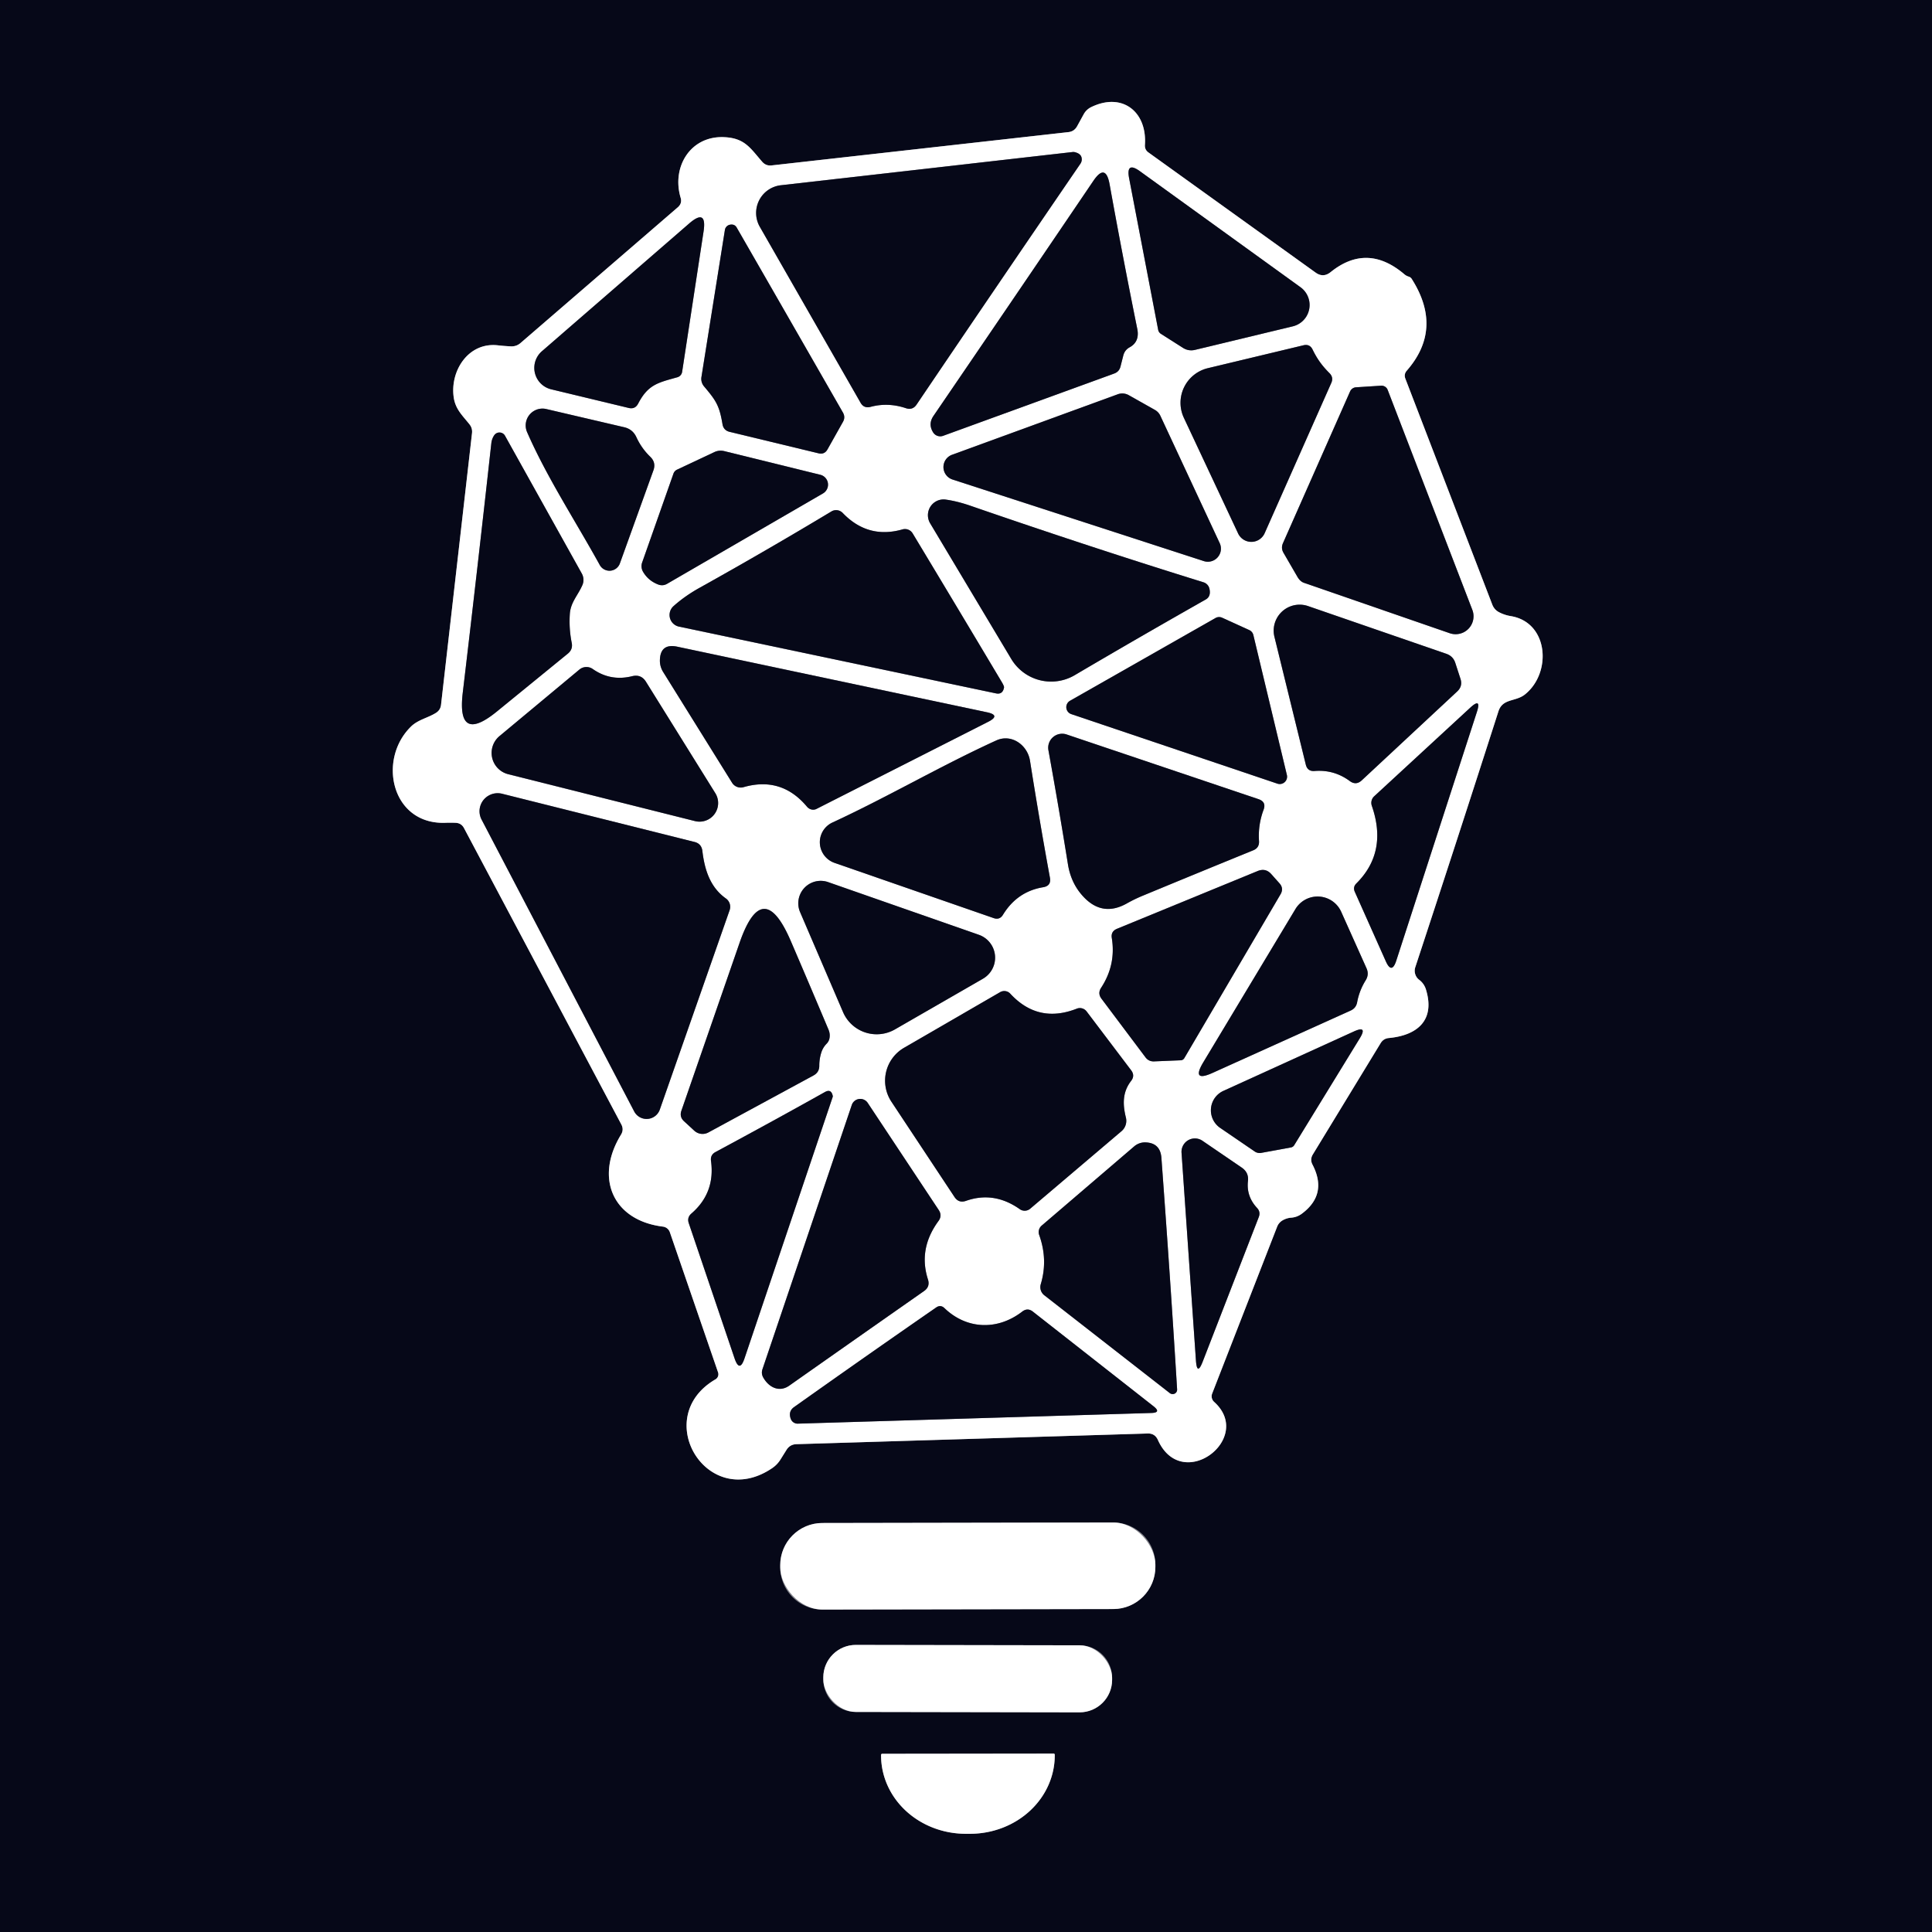 <?xml version="1.0" encoding="UTF-8" standalone="no"?>
<!DOCTYPE svg PUBLIC "-//W3C//DTD SVG 1.1//EN" "http://www.w3.org/Graphics/SVG/1.1/DTD/svg11.dtd">
<svg xmlns="http://www.w3.org/2000/svg" version="1.1" viewBox="0.00 0.00 192.00 192.00">
<rect x="0.00" y="0.00" width="192.00" height="192.00" fill="#333333" stroke="none"/>
<g stroke-width="2.00" fill="none" stroke-linecap="butt">
<path stroke="#83848c" vector-effect="non-scaling-stroke" d="
  M 139.58 27.27
  Q 135.88 24.11 132.24 27.04
  Q 131.50 27.64 130.73 27.08
  L 114.13 15.15
  Q 113.75 14.88 113.78 14.40
  C 114.01 11.11 111.53 9.12 108.41 10.66
  A 1.69 1.69 0.0 0 0 107.71 11.33
  L 107.04 12.55
  Q 106.75 13.07 106.17 13.13
  L 76.67 16.44
  Q 76.11 16.50 75.74 16.07
  C 74.54 14.69 74.00 13.71 71.93 13.63
  C 68.62 13.50 66.73 16.58 67.64 19.65
  Q 67.81 20.21 67.36 20.60
  L 51.73 34.09
  Q 51.31 34.45 50.76 34.42
  Q 50.13 34.39 49.50 34.32
  C 46.55 33.97 44.71 36.85 45.09 39.49
  C 45.26 40.67 45.96 41.29 46.65 42.16
  Q 46.96 42.54 46.91 43.03
  L 43.83 70.04
  Q 43.77 70.58 43.30 70.86
  C 42.49 71.36 41.52 71.53 40.83 72.22
  C 37.50 75.50 38.91 81.92 44.21 81.77
  Q 44.73 81.75 45.27 81.77
  Q 45.85 81.79 46.12 82.31
  L 61.75 111.75
  Q 62.02 112.27 61.71 112.77
  C 59.09 117.05 60.88 121.28 65.88 121.90
  A 0.84 0.83 83.8 0 1 66.57 122.46
  L 71.36 136.38
  A 0.59 0.58 65.6 0 1 71.10 137.08
  C 64.60 140.87 70.31 150.26 76.74 145.90
  Q 77.24 145.56 77.56 145.05
  L 78.16 144.09
  Q 78.50 143.54 79.15 143.52
  L 114.04 142.46
  Q 114.77 142.43 115.07 143.10
  C 117.46 148.43 124.68 142.94 120.66 139.32
  A 0.75 0.75 0.0 0 1 120.46 138.50
  L 126.92 121.91
  Q 127.08 121.51 127.44 121.29
  Q 127.86 121.04 128.34 121.01
  Q 128.91 120.96 129.37 120.62
  Q 131.97 118.69 130.43 115.73
  Q 130.17 115.23 130.46 114.74
  L 137.21 103.66
  Q 137.49 103.21 138.01 103.16
  C 140.81 102.90 142.64 101.43 141.72 98.37
  Q 141.54 97.75 141.02 97.36
  Q 140.79 97.18 140.68 96.91
  Q 140.52 96.52 140.65 96.12
  Q 144.78 83.57 148.91 70.70
  C 149.33 69.38 150.62 69.76 151.55 69.01
  C 154.23 66.87 153.91 61.86 150.15 61.23
  Q 149.53 61.13 148.99 60.85
  Q 148.50 60.60 148.30 60.08
  L 139.66 37.62
  Q 139.50 37.19 139.80 36.84
  Q 143.44 32.68 140.31 27.74
  Q 140.19 27.54 139.96 27.48
  Q 139.75 27.41 139.58 27.27"
/>
<path stroke="#83848c" vector-effect="non-scaling-stroke" d="
  M 114.82 155.488
  A 4.19 4.19 0.0 0 0 110.623 151.305
  L 81.722 151.355
  A 4.19 4.19 0.0 0 0 77.54 155.553
  L 77.54 155.773
  A 4.19 4.19 0.0 0 0 81.737 159.955
  L 110.638 159.905
  A 4.19 4.19 0.0 0 0 114.82 155.708
  L 114.82 155.488"
/>
<path stroke="#83848c" vector-effect="non-scaling-stroke" d="
  M 110.52 166.745
  A 3.23 3.23 0.0 0 0 107.296 163.509
  L 85.056 163.471
  A 3.23 3.23 0.0 0 0 81.82 166.695
  L 81.82 166.895
  A 3.23 3.23 0.0 0 0 85.044 170.131
  L 107.284 170.169
  A 3.23 3.23 0.0 0 0 110.52 166.945
  L 110.52 166.745"
/>
<path stroke="#83848c" vector-effect="non-scaling-stroke" d="
  M 104.71 174.27
  L 87.67 174.29
  A 0.11 0.11 0.0 0 0 87.56 174.41
  L 87.56 174.47
  A 8.42 7.79 -0.1 0 0 96.00 182.24
  L 96.42 182.24
  A 8.42 7.79 -0.1 0 0 104.82 174.43
  L 104.82 174.37
  A 0.11 0.11 0.0 0 0 104.71 174.27"
/>
<path stroke="#83848c" vector-effect="non-scaling-stroke" d="
  M 75.51 22.54
  L 85.52 40.02
  Q 85.85 40.61 86.53 40.43
  Q 88.26 39.97 90.04 40.57
  Q 90.69 40.78 91.08 40.22
  Q 98.92 28.62 107.37 16.27
  Q 107.55 16.00 107.49 15.69
  Q 107.42 15.29 106.88 15.14
  A 0.70 0.63 47.9 0 0 106.58 15.11
  L 77.60 18.41
  A 2.77 2.77 0.0 0 0 75.51 22.54"
/>
<path stroke="#83848c" vector-effect="non-scaling-stroke" d="
  M 115.36 33.17
  L 117.56 34.57
  Q 118.12 34.92 118.76 34.77
  L 128.48 32.43
  A 2.18 2.18 0.0 0 0 129.25 28.55
  L 113.29 17.02
  Q 111.89 16.01 112.21 17.71
  L 115.10 32.79
  A 0.62 0.59 11.8 0 0 115.36 33.17"
/>
<path stroke="#83848c" vector-effect="non-scaling-stroke" d="
  M 112.27 34.51
  C 112.99 34.12 113.18 33.45 113.02 32.68
  Q 111.56 25.46 110.27 18.31
  Q 109.88 16.17 108.66 17.97
  Q 100.65 29.79 92.77 41.33
  Q 92.21 42.15 92.74 42.98
  A 0.84 0.83 -26.3 0 0 93.73 43.31
  L 110.73 37.12
  Q 111.22 36.94 111.35 36.44
  L 111.63 35.34
  Q 111.77 34.78 112.27 34.51"
/>
<path stroke="#83848c" vector-effect="non-scaling-stroke" d="
  M 63.42 40.11
  C 64.41 38.20 65.41 38.03 67.32 37.49
  A 0.66 0.66 0.0 0 0 67.79 36.95
  L 69.92 23.00
  Q 70.27 20.67 68.49 22.21
  L 53.86 34.90
  A 2.19 2.19 0.0 0 0 54.78 38.69
  L 62.47 40.54
  Q 63.11 40.70 63.42 40.11"
/>
<path stroke="#83848c" vector-effect="non-scaling-stroke" d="
  M 69.96 38.39
  C 71.14 39.79 71.49 40.28 71.80 42.15
  Q 71.90 42.77 72.52 42.92
  L 81.35 45.05
  Q 81.93 45.19 82.23 44.67
  L 83.78 41.91
  Q 84.03 41.46 83.77 41.00
  Q 78.41 31.65 73.21 22.61
  Q 73.00 22.25 72.55 22.33
  A 0.63 0.63 0.0 0 0 72.04 22.85
  L 69.71 37.46
  A 1.16 1.14 30.3 0 0 69.96 38.39"
/>
<path stroke="#83848c" vector-effect="non-scaling-stroke" d="
  M 132.12 37.08
  C 131.39 36.35 130.90 35.68 130.44 34.73
  Q 130.16 34.17 129.55 34.31
  L 120.03 36.59
  A 3.54 3.53 -19.3 0 0 117.65 41.52
  L 123.04 53.01
  A 1.45 1.45 0.0 0 0 125.68 52.99
  L 132.30 38.06
  Q 132.55 37.51 132.12 37.08"
/>
<path stroke="#83848c" vector-effect="non-scaling-stroke" d="
  M 129.59 57.92
  L 144.08 62.93
  A 1.78 1.78 0.0 0 0 146.32 60.61
  L 137.91 38.76
  A 0.66 0.65 -12.2 0 0 137.24 38.33
  L 134.75 38.49
  A 0.70 0.69 -79.8 0 0 134.17 38.90
  L 127.50 53.98
  Q 127.28 54.48 127.56 54.95
  L 128.94 57.33
  Q 129.21 57.79 129.59 57.92"
/>
<path stroke="#83848c" vector-effect="non-scaling-stroke" d="
  M 112.17 39.27
  A 1.30 1.30 0.0 0 0 111.09 39.18
  L 94.60 45.20
  A 1.30 1.30 0.0 0 0 94.65 47.65
  L 119.63 55.76
  A 1.30 1.30 0.0 0 0 121.21 53.97
  L 115.32 41.33
  A 1.30 1.30 0.0 0 0 114.78 40.74
  L 112.17 39.27"
/>
<path stroke="#83848c" vector-effect="non-scaling-stroke" d="
  M 52.38 42.94
  C 54.33 47.41 57.24 51.86 59.61 56.16
  A 1.10 1.10 0.0 0 0 61.60 56.00
  L 64.94 46.73
  Q 65.21 45.96 64.62 45.39
  Q 63.75 44.55 63.24 43.44
  Q 62.88 42.66 62.04 42.46
  L 54.29 40.65
  A 1.67 1.67 0.0 0 0 52.38 42.94"
/>
<path stroke="#83848c" vector-effect="non-scaling-stroke" d="
  M 56.63 61.00
  C 56.71 59.85 57.45 59.14 57.88 58.14
  A 1.31 1.28 42.5 0 0 57.82 57.00
  L 50.19 43.31
  A 0.63 0.63 0.0 0 0 49.12 43.25
  Q 48.88 43.60 48.83 44.03
  Q 47.41 56.88 45.99 68.83
  Q 45.37 73.98 49.39 70.70
  L 56.45 64.94
  Q 56.94 64.53 56.82 63.90
  Q 56.53 62.47 56.63 61.00"
/>
<path stroke="#83848c" vector-effect="non-scaling-stroke" d="
  M 66.93 47.06
  L 63.82 55.89
  A 1.10 1.09 39.7 0 0 63.91 56.83
  Q 64.42 57.70 65.39 58.08
  Q 65.87 58.27 66.31 58.01
  L 81.78 49.04
  A 1.01 1.01 0.0 0 0 81.51 47.18
  L 71.97 44.83
  Q 71.46 44.71 70.99 44.93
  L 67.29 46.67
  A 0.70 0.69 87.9 0 0 66.93 47.06"
/>
<path stroke="#83848c" vector-effect="non-scaling-stroke" d="
  M 96.41 50.25
  Q 95.13 49.81 94.00 49.65
  A 1.57 1.56 78.6 0 0 92.44 52.01
  L 100.50 65.49
  A 4.62 4.62 0.0 0 0 106.80 67.10
  Q 113.20 63.33 119.82 59.58
  Q 120.37 59.27 120.19 58.50
  A 0.87 0.86 2.4 0 0 119.61 57.87
  Q 108.51 54.43 96.41 50.25"
/>
<path stroke="#83848c" vector-effect="non-scaling-stroke" d="
  M 69.55 58.40
  Q 68.07 59.22 66.93 60.24
  A 1.18 1.18 0.0 0 0 67.47 62.27
  L 98.99 68.91
  Q 99.65 69.04 99.78 68.32
  Q 99.80 68.19 99.53 67.74
  Q 95.13 60.36 90.70 53.01
  A 0.89 0.89 0.0 0 0 89.69 52.61
  Q 86.26 53.59 83.75 50.98
  A 0.91 0.90 52.2 0 0 82.62 50.83
  Q 76.22 54.68 69.55 58.40"
/>
<path stroke="#83848c" vector-effect="non-scaling-stroke" d="
  M 143.75 64.98
  L 129.99 60.23
  A 2.58 2.58 0.0 0 0 126.65 63.28
  L 129.77 75.99
  Q 129.94 76.68 130.65 76.62
  Q 132.58 76.47 134.14 77.62
  Q 134.76 78.08 135.33 77.55
  L 144.81 68.72
  Q 145.38 68.19 145.14 67.46
  L 144.62 65.86
  Q 144.40 65.21 143.75 64.98"
/>
<path stroke="#83848c" vector-effect="non-scaling-stroke" d="
  M 121.46 61.39
  A 0.73 0.73 0.0 0 0 120.79 61.42
  L 106.34 69.64
  A 0.73 0.73 0.0 0 0 106.47 70.97
  L 126.95 77.88
  A 0.73 0.73 0.0 0 0 127.89 77.02
  L 124.56 63.12
  A 0.73 0.73 0.0 0 0 124.16 62.62
  L 121.46 61.39"
/>
<path stroke="#83848c" vector-effect="non-scaling-stroke" d="
  M 81.14 80.39
  L 98.19 71.74
  Q 99.50 71.08 98.06 70.78
  Q 82.84 67.56 67.32 64.27
  Q 65.63 63.91 65.58 65.59
  A 2.12 2.11 30.4 0 0 65.89 66.76
  L 72.76 77.80
  A 1.01 1.01 0.0 0 0 73.88 78.23
  Q 77.66 77.14 80.19 80.16
  A 0.81 0.75 56.6 0 0 81.14 80.39"
/>
<path stroke="#83848c" vector-effect="non-scaling-stroke" d="
  M 71.09 78.83
  L 64.20 67.76
  Q 63.72 66.98 62.82 67.20
  Q 60.68 67.73 58.90 66.48
  A 1.10 1.09 -47.4 0 0 57.58 66.54
  L 49.64 73.15
  A 2.18 2.18 0.0 0 0 50.51 76.94
  L 69.07 81.60
  A 1.85 1.85 0.0 0 0 71.09 78.83"
/>
<path stroke="#83848c" vector-effect="non-scaling-stroke" d="
  M 134.64 88.63
  L 137.72 95.53
  Q 138.31 96.85 138.76 95.47
  L 146.77 70.76
  Q 147.25 69.28 146.10 70.34
  L 136.57 79.13
  A 0.90 0.88 59.8 0 0 136.33 80.08
  Q 137.93 84.68 134.79 87.80
  Q 134.43 88.16 134.64 88.63"
/>
<path stroke="#83848c" vector-effect="non-scaling-stroke" d="
  M 113.60 89.00
  Q 118.96 86.78 124.55 84.50
  Q 125.16 84.25 125.12 83.59
  Q 125.01 81.99 125.57 80.48
  Q 125.87 79.69 125.07 79.42
  L 106.00 72.99
  A 1.39 1.39 0.0 0 0 104.19 74.55
  Q 105.23 80.28 106.13 85.89
  Q 106.41 87.64 107.47 88.89
  Q 109.43 91.21 111.97 89.79
  Q 112.77 89.34 113.60 89.00"
/>
<path stroke="#83848c" vector-effect="non-scaling-stroke" d="
  M 99.02 73.58
  C 93.51 76.09 88.24 79.19 82.73 81.74
  A 2.17 2.16 42.2 0 0 82.93 85.75
  L 98.75 91.24
  Q 99.35 91.45 99.68 90.90
  Q 101.10 88.59 103.68 88.17
  Q 104.49 88.03 104.34 87.22
  Q 103.30 81.55 102.36 75.60
  C 102.11 74.03 100.52 72.90 99.02 73.58"
/>
<path stroke="#83848c" vector-effect="non-scaling-stroke" d="
  M 72.14 89.29
  C 70.56 88.17 70.02 86.41 69.80 84.56
  Q 69.71 83.84 69.01 83.67
  L 49.89 78.88
  A 1.80 1.79 -6.7 0 0 47.86 81.45
  L 63.03 110.46
  A 1.39 1.39 0.0 0 0 65.57 110.27
  L 72.51 90.45
  A 1.02 1.01 -62.8 0 0 72.14 89.29"
/>
<path stroke="#83848c" vector-effect="non-scaling-stroke" d="
  M 117.35 105.37
  A 0.44 0.41 -75.5 0 0 117.70 105.15
  L 127.26 88.87
  Q 127.60 88.28 127.15 87.78
  L 126.34 86.87
  Q 125.78 86.24 124.99 86.56
  L 111.01 92.30
  Q 110.38 92.56 110.49 93.22
  Q 110.92 95.88 109.43 98.16
  Q 109.06 98.72 109.47 99.26
  L 113.84 105.08
  Q 114.16 105.50 114.69 105.48
  L 117.35 105.37"
/>
<path stroke="#83848c" vector-effect="non-scaling-stroke" d="
  M 97.28 92.90
  L 82.29 87.66
  A 2.23 2.23 0.0 0 0 79.51 90.64
  L 83.78 100.58
  A 3.64 3.64 0.0 0 0 88.94 102.30
  L 97.69 97.26
  A 2.41 2.41 0.0 0 0 97.28 92.90"
/>
<path stroke="#83848c" vector-effect="non-scaling-stroke" d="
  M 120.49 106.63
  L 134.22 100.43
  Q 134.76 100.19 134.87 99.61
  Q 135.09 98.43 135.72 97.42
  Q 136.08 96.84 135.80 96.22
  L 133.29 90.62
  A 2.57 2.57 0.0 0 0 128.74 90.34
  L 119.57 105.59
  Q 118.38 107.58 120.49 106.63"
/>
<path stroke="#83848c" vector-effect="non-scaling-stroke" d="
  M 82.15 103.72
  Q 82.35 103.52 82.42 103.24
  Q 82.53 102.77 82.33 102.31
  Q 80.37 97.66 78.58 93.50
  Q 75.80 87.06 73.50 93.69
  L 67.72 110.37
  Q 67.50 110.99 67.98 111.43
  L 68.99 112.36
  A 1.21 1.21 0.0 0 0 70.40 112.54
  L 80.86 106.87
  Q 81.43 106.55 81.42 105.90
  Q 81.42 105.22 81.63 104.57
  Q 81.79 104.09 82.15 103.72"
/>
<path stroke="#83848c" vector-effect="non-scaling-stroke" d="
  M 111.89 111.06
  C 111.57 109.76 111.54 108.55 112.40 107.43
  Q 112.82 106.90 112.41 106.36
  L 107.99 100.52
  A 0.84 0.83 60.3 0 0 107.01 100.24
  Q 103.17 101.75 100.40 98.75
  A 0.82 0.81 -36.2 0 0 99.39 98.60
  L 89.84 104.13
  A 3.78 3.78 0.0 0 0 88.59 109.49
  L 94.86 118.96
  Q 95.28 119.59 96.00 119.34
  Q 98.79 118.36 101.35 120.17
  A 0.85 0.84 -47.5 0 0 102.38 120.12
  L 111.46 112.41
  A 1.35 1.35 0.0 0 0 111.89 111.06"
/>
<path stroke="#83848c" vector-effect="non-scaling-stroke" d="
  M 128.30 114.03
  A 0.48 0.48 0.0 0 0 128.61 113.82
  L 135.13 103.19
  Q 135.94 101.87 134.54 102.51
  L 121.58 108.41
  A 2.12 2.12 0.0 0 0 121.26 112.09
  L 124.70 114.44
  A 0.87 0.86 55.9 0 0 125.35 114.57
  L 128.30 114.03"
/>
<path stroke="#83848c" vector-effect="non-scaling-stroke" d="
  M 73.99 134.99
  L 82.75 109.02
  A 0.18 0.17 -42.1 0 0 82.76 108.92
  Q 82.61 108.18 81.99 108.52
  Q 77.03 111.30 71.12 114.48
  Q 70.57 114.77 70.66 115.38
  Q 71.09 118.55 68.70 120.61
  Q 68.26 121.00 68.45 121.56
  L 73.00 134.99
  Q 73.50 136.45 73.99 134.99"
/>
<path stroke="#83848c" vector-effect="non-scaling-stroke" d="
  M 84.65 109.81
  L 75.78 136.05
  Q 75.62 136.50 75.86 136.91
  C 76.40 137.86 77.43 138.41 78.44 137.70
  Q 84.75 133.26 91.82 128.31
  Q 92.45 127.88 92.22 127.15
  Q 91.24 124.11 93.26 121.35
  Q 93.66 120.81 93.29 120.25
  L 86.23 109.60
  A 0.89 0.89 0.0 0 0 84.65 109.81"
/>
<path stroke="#83848c" vector-effect="non-scaling-stroke" d="
  M 119.53 135.30
  L 125.10 120.94
  Q 125.29 120.44 124.93 120.05
  Q 123.85 118.89 124.02 117.38
  Q 124.12 116.53 123.41 116.04
  L 119.50 113.37
  A 1.33 1.33 0.0 0 0 117.42 114.56
  L 118.85 135.19
  Q 118.96 136.78 119.53 135.30"
/>
<path stroke="#83848c" vector-effect="non-scaling-stroke" d="
  M 103.27 122.72
  Q 104.16 125.19 103.43 127.62
  A 1.03 1.02 -62.7 0 0 103.78 128.72
  L 116.26 138.45
  A 0.45 0.44 17.5 0 0 116.98 138.08
  Q 116.33 127.37 115.42 115.07
  Q 115.31 113.59 113.86 113.53
  A 1.66 1.63 -63.6 0 0 112.71 113.93
  L 103.52 121.80
  A 0.85 0.84 -30.3 0 0 103.27 122.72"
/>
<path stroke="#83848c" vector-effect="non-scaling-stroke" d="
  M 101.58 130.35
  C 99.11 132.25 96.05 132.11 93.86 130.00
  Q 93.47 129.63 93.03 129.94
  Q 85.85 134.91 78.92 139.83
  Q 78.32 140.25 78.58 140.99
  A 0.73 0.72 79.0 0 0 79.29 141.48
  L 114.41 140.42
  Q 115.45 140.39 114.63 139.75
  L 102.65 130.35
  Q 102.12 129.93 101.58 130.35"
/>
</g>
<path fill="#060818" d="
  M 0.00 0.00
  L 192.00 0.00
  L 192.00 192.00
  L 0.00 192.00
  L 0.00 0.00
  Z
  M 139.58 27.27
  Q 135.88 24.11 132.24 27.04
  Q 131.50 27.64 130.73 27.08
  L 114.13 15.15
  Q 113.75 14.88 113.78 14.40
  C 114.01 11.11 111.53 9.12 108.41 10.66
  A 1.69 1.69 0.0 0 0 107.71 11.33
  L 107.04 12.55
  Q 106.75 13.07 106.17 13.13
  L 76.67 16.44
  Q 76.11 16.50 75.74 16.07
  C 74.54 14.69 74.00 13.71 71.93 13.63
  C 68.62 13.50 66.73 16.58 67.64 19.65
  Q 67.81 20.21 67.36 20.60
  L 51.73 34.09
  Q 51.31 34.45 50.76 34.42
  Q 50.13 34.39 49.50 34.32
  C 46.55 33.97 44.71 36.85 45.09 39.49
  C 45.26 40.67 45.96 41.29 46.65 42.16
  Q 46.96 42.54 46.91 43.03
  L 43.83 70.04
  Q 43.77 70.58 43.30 70.86
  C 42.49 71.36 41.52 71.53 40.83 72.22
  C 37.50 75.50 38.91 81.92 44.21 81.77
  Q 44.73 81.75 45.27 81.77
  Q 45.85 81.79 46.12 82.31
  L 61.75 111.75
  Q 62.02 112.27 61.71 112.77
  C 59.09 117.05 60.88 121.28 65.88 121.90
  A 0.84 0.83 83.8 0 1 66.57 122.46
  L 71.36 136.38
  A 0.59 0.58 65.6 0 1 71.10 137.08
  C 64.60 140.87 70.31 150.26 76.74 145.90
  Q 77.24 145.56 77.56 145.05
  L 78.16 144.09
  Q 78.50 143.54 79.15 143.52
  L 114.04 142.46
  Q 114.77 142.43 115.07 143.10
  C 117.46 148.43 124.68 142.94 120.66 139.32
  A 0.75 0.75 0.0 0 1 120.46 138.50
  L 126.92 121.91
  Q 127.08 121.51 127.44 121.29
  Q 127.86 121.04 128.34 121.01
  Q 128.91 120.96 129.37 120.62
  Q 131.97 118.69 130.43 115.73
  Q 130.17 115.23 130.46 114.74
  L 137.21 103.66
  Q 137.49 103.21 138.01 103.16
  C 140.81 102.90 142.64 101.43 141.72 98.37
  Q 141.54 97.75 141.02 97.36
  Q 140.79 97.18 140.68 96.91
  Q 140.52 96.52 140.65 96.12
  Q 144.78 83.57 148.91 70.70
  C 149.33 69.38 150.62 69.76 151.55 69.01
  C 154.23 66.87 153.91 61.86 150.15 61.23
  Q 149.53 61.13 148.99 60.85
  Q 148.50 60.60 148.30 60.08
  L 139.66 37.62
  Q 139.50 37.19 139.80 36.84
  Q 143.44 32.68 140.31 27.74
  Q 140.19 27.54 139.96 27.48
  Q 139.75 27.41 139.58 27.27
  Z
  M 114.82 155.488
  A 4.19 4.19 0.0 0 0 110.623 151.305
  L 81.722 151.355
  A 4.19 4.19 0.0 0 0 77.54 155.553
  L 77.54 155.773
  A 4.19 4.19 0.0 0 0 81.737 159.955
  L 110.638 159.905
  A 4.19 4.19 0.0 0 0 114.82 155.708
  L 114.82 155.488
  Z
  M 110.52 166.745
  A 3.23 3.23 0.0 0 0 107.296 163.509
  L 85.056 163.471
  A 3.23 3.23 0.0 0 0 81.82 166.695
  L 81.82 166.895
  A 3.23 3.23 0.0 0 0 85.044 170.131
  L 107.284 170.169
  A 3.23 3.23 0.0 0 0 110.52 166.945
  L 110.52 166.745
  Z
  M 104.71 174.27
  L 87.67 174.29
  A 0.11 0.11 0.0 0 0 87.56 174.41
  L 87.56 174.47
  A 8.42 7.79 -0.1 0 0 96.00 182.24
  L 96.42 182.24
  A 8.42 7.79 -0.1 0 0 104.82 174.43
  L 104.82 174.37
  A 0.11 0.11 0.0 0 0 104.71 174.27
  Z"
/>
<path fill="#ffffff" d="
  M 139.96 27.48
  Q 140.19 27.54 140.31 27.74
  Q 143.44 32.68 139.80 36.84
  Q 139.50 37.19 139.66 37.62
  L 148.30 60.08
  Q 148.50 60.60 148.99 60.85
  Q 149.53 61.13 150.15 61.23
  C 153.91 61.86 154.23 66.87 151.55 69.01
  C 150.62 69.76 149.33 69.38 148.91 70.70
  Q 144.78 83.57 140.65 96.12
  Q 140.52 96.52 140.68 96.91
  Q 140.79 97.18 141.02 97.36
  Q 141.54 97.75 141.72 98.37
  C 142.64 101.43 140.81 102.90 138.01 103.16
  Q 137.49 103.21 137.21 103.66
  L 130.46 114.74
  Q 130.17 115.23 130.43 115.73
  Q 131.97 118.69 129.37 120.62
  Q 128.91 120.96 128.34 121.01
  Q 127.86 121.04 127.44 121.29
  Q 127.08 121.51 126.92 121.91
  L 120.46 138.50
  A 0.75 0.75 0.0 0 0 120.66 139.32
  C 124.68 142.94 117.46 148.43 115.07 143.10
  Q 114.77 142.43 114.04 142.46
  L 79.15 143.52
  Q 78.50 143.54 78.16 144.09
  L 77.56 145.05
  Q 77.24 145.56 76.74 145.90
  C 70.31 150.26 64.60 140.87 71.10 137.08
  A 0.59 0.58 65.6 0 0 71.36 136.38
  L 66.57 122.46
  A 0.84 0.83 83.8 0 0 65.88 121.90
  C 60.88 121.28 59.09 117.05 61.71 112.77
  Q 62.02 112.27 61.75 111.75
  L 46.12 82.31
  Q 45.85 81.79 45.27 81.77
  Q 44.73 81.75 44.21 81.77
  C 38.91 81.92 37.50 75.50 40.83 72.22
  C 41.52 71.53 42.49 71.36 43.30 70.86
  Q 43.77 70.58 43.83 70.04
  L 46.91 43.03
  Q 46.96 42.54 46.65 42.16
  C 45.96 41.29 45.26 40.67 45.09 39.49
  C 44.71 36.85 46.55 33.97 49.50 34.32
  Q 50.13 34.39 50.76 34.42
  Q 51.31 34.45 51.73 34.09
  L 67.36 20.60
  Q 67.81 20.21 67.64 19.65
  C 66.73 16.58 68.62 13.50 71.93 13.63
  C 74.00 13.71 74.54 14.69 75.74 16.07
  Q 76.11 16.50 76.67 16.44
  L 106.17 13.13
  Q 106.75 13.07 107.04 12.55
  L 107.71 11.33
  A 1.69 1.69 0.0 0 1 108.41 10.66
  C 111.53 9.12 114.01 11.11 113.78 14.40
  Q 113.75 14.88 114.13 15.15
  L 130.73 27.08
  Q 131.50 27.64 132.24 27.04
  Q 135.88 24.11 139.58 27.27
  Q 139.75 27.41 139.96 27.48
  Z
  M 75.51 22.54
  L 85.52 40.02
  Q 85.85 40.61 86.53 40.43
  Q 88.26 39.97 90.04 40.57
  Q 90.69 40.78 91.08 40.22
  Q 98.92 28.62 107.37 16.27
  Q 107.55 16.00 107.49 15.69
  Q 107.42 15.29 106.88 15.14
  A 0.70 0.63 47.9 0 0 106.58 15.11
  L 77.60 18.41
  A 2.77 2.77 0.0 0 0 75.51 22.54
  Z
  M 115.36 33.17
  L 117.56 34.57
  Q 118.12 34.92 118.76 34.77
  L 128.48 32.43
  A 2.18 2.18 0.0 0 0 129.25 28.55
  L 113.29 17.02
  Q 111.89 16.01 112.21 17.71
  L 115.10 32.79
  A 0.62 0.59 11.8 0 0 115.36 33.17
  Z
  M 112.27 34.51
  C 112.99 34.12 113.18 33.45 113.02 32.68
  Q 111.56 25.46 110.27 18.31
  Q 109.88 16.17 108.66 17.97
  Q 100.65 29.79 92.77 41.33
  Q 92.21 42.15 92.74 42.98
  A 0.84 0.83 -26.3 0 0 93.73 43.31
  L 110.73 37.12
  Q 111.22 36.94 111.35 36.44
  L 111.63 35.34
  Q 111.77 34.78 112.27 34.51
  Z
  M 63.42 40.11
  C 64.41 38.20 65.41 38.03 67.32 37.49
  A 0.66 0.66 0.0 0 0 67.79 36.95
  L 69.92 23.00
  Q 70.27 20.67 68.49 22.21
  L 53.86 34.90
  A 2.19 2.19 0.0 0 0 54.78 38.69
  L 62.47 40.54
  Q 63.11 40.70 63.42 40.11
  Z
  M 69.96 38.39
  C 71.14 39.79 71.49 40.28 71.80 42.15
  Q 71.90 42.77 72.52 42.92
  L 81.35 45.05
  Q 81.93 45.19 82.23 44.67
  L 83.78 41.91
  Q 84.03 41.46 83.77 41.00
  Q 78.41 31.65 73.21 22.61
  Q 73.00 22.25 72.55 22.33
  A 0.63 0.63 0.0 0 0 72.04 22.85
  L 69.71 37.46
  A 1.16 1.14 30.3 0 0 69.96 38.39
  Z
  M 132.12 37.08
  C 131.39 36.35 130.90 35.68 130.44 34.73
  Q 130.16 34.17 129.55 34.31
  L 120.03 36.59
  A 3.54 3.53 -19.3 0 0 117.65 41.52
  L 123.04 53.01
  A 1.45 1.45 0.0 0 0 125.68 52.99
  L 132.30 38.06
  Q 132.55 37.51 132.12 37.08
  Z
  M 129.59 57.92
  L 144.08 62.93
  A 1.78 1.78 0.0 0 0 146.32 60.61
  L 137.91 38.76
  A 0.66 0.65 -12.2 0 0 137.24 38.33
  L 134.75 38.49
  A 0.70 0.69 -79.8 0 0 134.17 38.90
  L 127.50 53.98
  Q 127.28 54.48 127.56 54.95
  L 128.94 57.33
  Q 129.21 57.79 129.59 57.92
  Z
  M 112.17 39.27
  A 1.30 1.30 0.0 0 0 111.09 39.18
  L 94.60 45.20
  A 1.30 1.30 0.0 0 0 94.65 47.65
  L 119.63 55.76
  A 1.30 1.30 0.0 0 0 121.21 53.97
  L 115.32 41.33
  A 1.30 1.30 0.0 0 0 114.78 40.74
  L 112.17 39.27
  Z
  M 52.38 42.94
  C 54.33 47.41 57.24 51.86 59.61 56.16
  A 1.10 1.10 0.0 0 0 61.60 56.00
  L 64.94 46.73
  Q 65.21 45.96 64.62 45.39
  Q 63.75 44.55 63.24 43.44
  Q 62.88 42.66 62.04 42.46
  L 54.29 40.65
  A 1.67 1.67 0.0 0 0 52.38 42.94
  Z
  M 56.63 61.00
  C 56.71 59.85 57.45 59.14 57.88 58.14
  A 1.31 1.28 42.5 0 0 57.82 57.00
  L 50.19 43.31
  A 0.63 0.63 0.0 0 0 49.12 43.25
  Q 48.88 43.60 48.83 44.03
  Q 47.41 56.88 45.99 68.83
  Q 45.37 73.98 49.39 70.70
  L 56.45 64.94
  Q 56.94 64.53 56.82 63.90
  Q 56.53 62.47 56.63 61.00
  Z
  M 66.93 47.06
  L 63.82 55.89
  A 1.10 1.09 39.7 0 0 63.91 56.83
  Q 64.42 57.70 65.39 58.08
  Q 65.87 58.27 66.31 58.01
  L 81.78 49.04
  A 1.01 1.01 0.0 0 0 81.51 47.18
  L 71.97 44.83
  Q 71.46 44.71 70.99 44.93
  L 67.29 46.67
  A 0.70 0.69 87.9 0 0 66.93 47.06
  Z
  M 96.41 50.25
  Q 95.13 49.81 94.00 49.65
  A 1.57 1.56 78.6 0 0 92.44 52.01
  L 100.50 65.49
  A 4.62 4.62 0.0 0 0 106.80 67.10
  Q 113.20 63.33 119.82 59.58
  Q 120.37 59.27 120.19 58.50
  A 0.87 0.86 2.4 0 0 119.61 57.87
  Q 108.51 54.43 96.41 50.25
  Z
  M 69.55 58.40
  Q 68.07 59.22 66.93 60.24
  A 1.18 1.18 0.0 0 0 67.47 62.27
  L 98.99 68.91
  Q 99.65 69.04 99.78 68.32
  Q 99.80 68.19 99.53 67.74
  Q 95.13 60.36 90.70 53.01
  A 0.89 0.89 0.0 0 0 89.69 52.61
  Q 86.26 53.59 83.75 50.98
  A 0.91 0.90 52.2 0 0 82.62 50.83
  Q 76.22 54.68 69.55 58.40
  Z
  M 143.75 64.98
  L 129.99 60.23
  A 2.58 2.58 0.0 0 0 126.65 63.28
  L 129.77 75.99
  Q 129.94 76.68 130.65 76.62
  Q 132.58 76.47 134.14 77.62
  Q 134.76 78.08 135.33 77.55
  L 144.81 68.72
  Q 145.38 68.19 145.14 67.46
  L 144.62 65.86
  Q 144.40 65.21 143.75 64.98
  Z
  M 121.46 61.39
  A 0.73 0.73 0.0 0 0 120.79 61.42
  L 106.34 69.64
  A 0.73 0.73 0.0 0 0 106.47 70.97
  L 126.95 77.88
  A 0.73 0.73 0.0 0 0 127.89 77.02
  L 124.56 63.12
  A 0.73 0.73 0.0 0 0 124.16 62.62
  L 121.46 61.39
  Z
  M 81.14 80.39
  L 98.19 71.74
  Q 99.50 71.08 98.06 70.78
  Q 82.84 67.56 67.32 64.27
  Q 65.63 63.91 65.58 65.59
  A 2.12 2.11 30.4 0 0 65.89 66.76
  L 72.76 77.80
  A 1.01 1.01 0.0 0 0 73.88 78.23
  Q 77.66 77.14 80.19 80.16
  A 0.81 0.75 56.6 0 0 81.14 80.39
  Z
  M 71.09 78.83
  L 64.20 67.76
  Q 63.72 66.98 62.82 67.20
  Q 60.68 67.73 58.90 66.48
  A 1.10 1.09 -47.4 0 0 57.58 66.54
  L 49.64 73.15
  A 2.18 2.18 0.0 0 0 50.51 76.94
  L 69.07 81.60
  A 1.85 1.85 0.0 0 0 71.09 78.83
  Z
  M 134.64 88.63
  L 137.72 95.53
  Q 138.31 96.85 138.76 95.47
  L 146.77 70.76
  Q 147.25 69.28 146.10 70.34
  L 136.57 79.13
  A 0.90 0.88 59.8 0 0 136.33 80.08
  Q 137.93 84.68 134.79 87.80
  Q 134.43 88.16 134.64 88.63
  Z
  M 113.60 89.00
  Q 118.96 86.78 124.55 84.50
  Q 125.16 84.25 125.12 83.59
  Q 125.01 81.99 125.57 80.48
  Q 125.87 79.69 125.07 79.42
  L 106.00 72.99
  A 1.39 1.39 0.0 0 0 104.19 74.55
  Q 105.23 80.28 106.13 85.89
  Q 106.41 87.64 107.47 88.89
  Q 109.43 91.21 111.97 89.79
  Q 112.77 89.34 113.60 89.00
  Z
  M 99.02 73.58
  C 93.51 76.09 88.24 79.19 82.73 81.74
  A 2.17 2.16 42.2 0 0 82.93 85.75
  L 98.75 91.24
  Q 99.35 91.45 99.68 90.90
  Q 101.10 88.59 103.68 88.17
  Q 104.49 88.03 104.34 87.22
  Q 103.30 81.55 102.36 75.60
  C 102.11 74.03 100.52 72.90 99.02 73.58
  Z
  M 72.14 89.29
  C 70.56 88.17 70.02 86.41 69.80 84.56
  Q 69.71 83.84 69.01 83.67
  L 49.89 78.88
  A 1.80 1.79 -6.7 0 0 47.86 81.45
  L 63.03 110.46
  A 1.39 1.39 0.0 0 0 65.57 110.27
  L 72.51 90.45
  A 1.02 1.01 -62.8 0 0 72.14 89.29
  Z
  M 117.35 105.37
  A 0.44 0.41 -75.5 0 0 117.70 105.15
  L 127.26 88.87
  Q 127.60 88.28 127.15 87.78
  L 126.34 86.87
  Q 125.78 86.24 124.99 86.56
  L 111.01 92.30
  Q 110.38 92.56 110.49 93.22
  Q 110.92 95.88 109.43 98.16
  Q 109.06 98.72 109.47 99.26
  L 113.84 105.08
  Q 114.16 105.50 114.69 105.48
  L 117.35 105.37
  Z
  M 97.28 92.90
  L 82.29 87.66
  A 2.23 2.23 0.0 0 0 79.51 90.64
  L 83.78 100.58
  A 3.64 3.64 0.0 0 0 88.94 102.30
  L 97.69 97.26
  A 2.41 2.41 0.0 0 0 97.28 92.90
  Z
  M 120.49 106.63
  L 134.22 100.43
  Q 134.76 100.19 134.87 99.61
  Q 135.09 98.43 135.72 97.42
  Q 136.08 96.84 135.80 96.22
  L 133.29 90.62
  A 2.57 2.57 0.0 0 0 128.74 90.34
  L 119.57 105.59
  Q 118.38 107.58 120.49 106.63
  Z
  M 82.15 103.72
  Q 82.35 103.52 82.42 103.24
  Q 82.53 102.77 82.33 102.31
  Q 80.37 97.66 78.58 93.50
  Q 75.80 87.06 73.50 93.69
  L 67.72 110.37
  Q 67.50 110.99 67.98 111.43
  L 68.99 112.36
  A 1.21 1.21 0.0 0 0 70.40 112.54
  L 80.86 106.87
  Q 81.43 106.55 81.42 105.90
  Q 81.42 105.22 81.63 104.57
  Q 81.79 104.09 82.15 103.72
  Z
  M 111.89 111.06
  C 111.57 109.76 111.54 108.55 112.40 107.43
  Q 112.82 106.90 112.41 106.36
  L 107.99 100.52
  A 0.84 0.83 60.3 0 0 107.01 100.24
  Q 103.17 101.75 100.40 98.75
  A 0.82 0.81 -36.2 0 0 99.39 98.60
  L 89.84 104.13
  A 3.78 3.78 0.0 0 0 88.59 109.49
  L 94.86 118.96
  Q 95.28 119.59 96.00 119.34
  Q 98.79 118.36 101.35 120.17
  A 0.85 0.84 -47.5 0 0 102.38 120.12
  L 111.46 112.41
  A 1.35 1.35 0.0 0 0 111.89 111.06
  Z
  M 128.30 114.03
  A 0.48 0.48 0.0 0 0 128.61 113.82
  L 135.13 103.19
  Q 135.94 101.87 134.54 102.51
  L 121.58 108.41
  A 2.12 2.12 0.0 0 0 121.26 112.09
  L 124.70 114.44
  A 0.87 0.86 55.9 0 0 125.35 114.57
  L 128.30 114.03
  Z
  M 73.99 134.99
  L 82.75 109.02
  A 0.18 0.17 -42.1 0 0 82.76 108.92
  Q 82.61 108.18 81.99 108.52
  Q 77.03 111.30 71.12 114.48
  Q 70.57 114.77 70.66 115.38
  Q 71.09 118.55 68.70 120.61
  Q 68.26 121.00 68.45 121.56
  L 73.00 134.99
  Q 73.50 136.45 73.99 134.99
  Z
  M 84.65 109.81
  L 75.78 136.05
  Q 75.62 136.50 75.86 136.91
  C 76.40 137.86 77.43 138.41 78.44 137.70
  Q 84.75 133.26 91.82 128.31
  Q 92.45 127.88 92.22 127.15
  Q 91.24 124.11 93.26 121.35
  Q 93.66 120.81 93.29 120.25
  L 86.23 109.60
  A 0.89 0.89 0.0 0 0 84.65 109.81
  Z
  M 119.53 135.30
  L 125.10 120.94
  Q 125.29 120.44 124.93 120.05
  Q 123.85 118.89 124.02 117.38
  Q 124.12 116.53 123.41 116.04
  L 119.50 113.37
  A 1.33 1.33 0.0 0 0 117.42 114.56
  L 118.85 135.19
  Q 118.96 136.78 119.53 135.30
  Z
  M 103.27 122.72
  Q 104.16 125.19 103.43 127.62
  A 1.03 1.02 -62.7 0 0 103.78 128.72
  L 116.26 138.45
  A 0.45 0.44 17.5 0 0 116.98 138.08
  Q 116.33 127.37 115.42 115.07
  Q 115.31 113.59 113.86 113.53
  A 1.66 1.63 -63.6 0 0 112.71 113.93
  L 103.52 121.80
  A 0.85 0.84 -30.3 0 0 103.27 122.72
  Z
  M 101.58 130.35
  C 99.11 132.25 96.05 132.11 93.86 130.00
  Q 93.47 129.63 93.03 129.94
  Q 85.85 134.91 78.92 139.83
  Q 78.32 140.25 78.58 140.99
  A 0.73 0.72 79.0 0 0 79.29 141.48
  L 114.41 140.42
  Q 115.45 140.39 114.63 139.75
  L 102.65 130.35
  Q 102.12 129.93 101.58 130.35
  Z"
/>
<path fill="#060818" d="
  M 85.52 40.02
  L 75.51 22.54
  A 2.77 2.77 0.0 0 1 77.60 18.41
  L 106.58 15.11
  A 0.70 0.63 47.9 0 1 106.88 15.14
  Q 107.42 15.29 107.49 15.69
  Q 107.55 16.00 107.37 16.27
  Q 98.92 28.62 91.08 40.22
  Q 90.69 40.78 90.04 40.57
  Q 88.26 39.97 86.53 40.43
  Q 85.85 40.61 85.52 40.02
  Z"
/>
<path fill="#060818" d="
  M 115.36 33.17
  A 0.62 0.59 11.8 0 1 115.10 32.79
  L 112.21 17.71
  Q 111.89 16.01 113.29 17.02
  L 129.25 28.55
  A 2.18 2.18 0.0 0 1 128.48 32.43
  L 118.76 34.77
  Q 118.12 34.92 117.56 34.57
  L 115.36 33.17
  Z"
/>
<path fill="#060818" d="
  M 111.63 35.34
  L 111.35 36.44
  Q 111.22 36.94 110.73 37.12
  L 93.73 43.31
  A 0.84 0.83 -26.3 0 1 92.74 42.98
  Q 92.21 42.15 92.77 41.33
  Q 100.65 29.79 108.66 17.97
  Q 109.88 16.17 110.27 18.31
  Q 111.56 25.46 113.02 32.68
  C 113.18 33.45 112.99 34.12 112.27 34.51
  Q 111.77 34.78 111.63 35.34
  Z"
/>
<path fill="#060818" d="
  M 67.32 37.49
  C 65.41 38.03 64.41 38.20 63.42 40.11
  Q 63.11 40.70 62.47 40.54
  L 54.78 38.69
  A 2.19 2.19 0.0 0 1 53.86 34.90
  L 68.49 22.21
  Q 70.27 20.67 69.92 23.00
  L 67.79 36.95
  A 0.66 0.66 0.0 0 1 67.32 37.49
  Z"
/>
<path fill="#060818" d="
  M 71.80 42.15
  C 71.49 40.28 71.14 39.79 69.96 38.39
  A 1.16 1.14 30.3 0 1 69.71 37.46
  L 72.04 22.85
  A 0.63 0.63 0.0 0 1 72.55 22.33
  Q 73.00 22.25 73.21 22.61
  Q 78.41 31.65 83.77 41.00
  Q 84.03 41.46 83.78 41.91
  L 82.23 44.67
  Q 81.93 45.19 81.35 45.05
  L 72.52 42.92
  Q 71.90 42.77 71.80 42.15
  Z"
/>
<path fill="#060818" d="
  M 130.44 34.73
  C 130.90 35.68 131.39 36.35 132.12 37.08
  Q 132.55 37.51 132.30 38.06
  L 125.68 52.99
  A 1.45 1.45 0.0 0 1 123.04 53.01
  L 117.65 41.52
  A 3.54 3.53 -19.3 0 1 120.03 36.59
  L 129.55 34.31
  Q 130.16 34.17 130.44 34.73
  Z"
/>
<path fill="#060818" d="
  M 144.08 62.93
  L 129.59 57.92
  Q 129.21 57.79 128.94 57.33
  L 127.56 54.95
  Q 127.28 54.48 127.50 53.98
  L 134.17 38.90
  A 0.70 0.69 -79.8 0 1 134.75 38.49
  L 137.24 38.33
  A 0.66 0.65 -12.2 0 1 137.91 38.76
  L 146.32 60.61
  A 1.78 1.78 0.0 0 1 144.08 62.93
  Z"
/>
<path fill="#060818" d="
  M 112.17 39.27
  L 114.78 40.74
  A 1.30 1.30 0.0 0 1 115.32 41.33
  L 121.21 53.97
  A 1.30 1.30 0.0 0 1 119.63 55.76
  L 94.65 47.65
  A 1.30 1.30 0.0 0 1 94.60 45.20
  L 111.09 39.18
  A 1.30 1.30 0.0 0 1 112.17 39.27
  Z"
/>
<path fill="#060818" d="
  M 59.61 56.16
  C 57.24 51.86 54.33 47.41 52.38 42.94
  A 1.67 1.67 0.0 0 1 54.29 40.65
  L 62.04 42.46
  Q 62.88 42.66 63.24 43.44
  Q 63.75 44.55 64.62 45.39
  Q 65.21 45.96 64.94 46.73
  L 61.60 56.00
  A 1.10 1.10 0.0 0 1 59.61 56.16
  Z"
/>
<path fill="#060818" d="
  M 56.63 61.00
  Q 56.53 62.47 56.82 63.90
  Q 56.94 64.53 56.45 64.94
  L 49.39 70.70
  Q 45.37 73.98 45.99 68.83
  Q 47.41 56.88 48.83 44.03
  Q 48.88 43.60 49.12 43.25
  A 0.63 0.63 0.0 0 1 50.19 43.31
  L 57.82 57.00
  A 1.31 1.28 42.5 0 1 57.88 58.14
  C 57.45 59.14 56.71 59.85 56.63 61.00
  Z"
/>
<path fill="#060818" d="
  M 63.82 55.89
  L 66.93 47.06
  A 0.70 0.69 87.9 0 1 67.29 46.67
  L 70.99 44.93
  Q 71.46 44.71 71.97 44.83
  L 81.51 47.18
  A 1.01 1.01 0.0 0 1 81.78 49.04
  L 66.31 58.01
  Q 65.87 58.27 65.39 58.08
  Q 64.42 57.70 63.91 56.83
  A 1.10 1.09 39.7 0 1 63.82 55.89
  Z"
/>
<path fill="#060818" d="
  M 96.41 50.25
  Q 108.51 54.43 119.61 57.87
  A 0.87 0.86 2.4 0 1 120.19 58.50
  Q 120.37 59.27 119.82 59.58
  Q 113.20 63.33 106.80 67.10
  A 4.62 4.62 0.0 0 1 100.50 65.49
  L 92.44 52.01
  A 1.57 1.56 78.6 0 1 94.00 49.65
  Q 95.13 49.81 96.41 50.25
  Z"
/>
<path fill="#060818" d="
  M 69.55 58.40
  Q 76.22 54.68 82.62 50.83
  A 0.91 0.90 52.2 0 1 83.75 50.98
  Q 86.26 53.59 89.69 52.61
  A 0.89 0.89 0.0 0 1 90.70 53.01
  Q 95.13 60.36 99.53 67.74
  Q 99.80 68.19 99.78 68.32
  Q 99.65 69.04 98.99 68.91
  L 67.47 62.27
  A 1.18 1.18 0.0 0 1 66.93 60.24
  Q 68.07 59.22 69.55 58.40
  Z"
/>
<path fill="#060818" d="
  M 129.99 60.23
  L 143.75 64.98
  Q 144.40 65.21 144.62 65.86
  L 145.14 67.46
  Q 145.38 68.19 144.81 68.72
  L 135.33 77.55
  Q 134.76 78.08 134.14 77.62
  Q 132.58 76.47 130.65 76.62
  Q 129.94 76.68 129.77 75.99
  L 126.65 63.28
  A 2.58 2.58 0.0 0 1 129.99 60.23
  Z"
/>
<path fill="#060818" d="
  M 121.46 61.39
  L 124.16 62.62
  A 0.73 0.73 0.0 0 1 124.56 63.12
  L 127.89 77.02
  A 0.73 0.73 0.0 0 1 126.95 77.88
  L 106.47 70.97
  A 0.73 0.73 0.0 0 1 106.34 69.64
  L 120.79 61.42
  A 0.73 0.73 0.0 0 1 121.46 61.39
  Z"
/>
<path fill="#060818" d="
  M 98.19 71.74
  L 81.14 80.39
  A 0.81 0.75 56.6 0 1 80.19 80.16
  Q 77.66 77.14 73.88 78.23
  A 1.01 1.01 0.0 0 1 72.76 77.80
  L 65.89 66.76
  A 2.12 2.11 30.4 0 1 65.58 65.59
  Q 65.63 63.91 67.32 64.27
  Q 82.84 67.56 98.06 70.78
  Q 99.50 71.08 98.19 71.74
  Z"
/>
<path fill="#060818" d="
  M 64.20 67.76
  L 71.09 78.83
  A 1.85 1.85 0.0 0 1 69.07 81.60
  L 50.51 76.94
  A 2.18 2.18 0.0 0 1 49.64 73.15
  L 57.58 66.54
  A 1.10 1.09 -47.4 0 1 58.90 66.48
  Q 60.68 67.73 62.82 67.20
  Q 63.72 66.98 64.20 67.76
  Z"
/>
<path fill="#060818" d="
  M 137.72 95.53
  L 134.64 88.63
  Q 134.43 88.16 134.79 87.80
  Q 137.93 84.68 136.33 80.08
  A 0.90 0.88 59.8 0 1 136.57 79.13
  L 146.10 70.34
  Q 147.25 69.28 146.77 70.76
  L 138.76 95.47
  Q 138.31 96.85 137.72 95.53
  Z"
/>
<path fill="#060818" d="
  M 111.97 89.79
  Q 109.43 91.21 107.47 88.89
  Q 106.41 87.64 106.13 85.89
  Q 105.23 80.28 104.19 74.55
  A 1.39 1.39 0.0 0 1 106.00 72.99
  L 125.07 79.42
  Q 125.87 79.69 125.57 80.48
  Q 125.01 81.99 125.12 83.59
  Q 125.16 84.25 124.55 84.50
  Q 118.96 86.78 113.60 89.00
  Q 112.77 89.34 111.97 89.79
  Z"
/>
<path fill="#060818" d="
  M 82.73 81.74
  C 88.24 79.19 93.51 76.09 99.02 73.58
  C 100.52 72.90 102.11 74.03 102.36 75.60
  Q 103.30 81.55 104.34 87.22
  Q 104.49 88.03 103.68 88.17
  Q 101.10 88.59 99.68 90.90
  Q 99.35 91.45 98.75 91.24
  L 82.93 85.75
  A 2.17 2.16 42.2 0 1 82.73 81.74
  Z"
/>
<path fill="#060818" d="
  M 69.80 84.56
  C 70.02 86.41 70.56 88.17 72.14 89.29
  A 1.02 1.01 -62.8 0 1 72.51 90.45
  L 65.57 110.27
  A 1.39 1.39 0.0 0 1 63.03 110.46
  L 47.86 81.45
  A 1.80 1.79 -6.7 0 1 49.89 78.88
  L 69.01 83.67
  Q 69.71 83.84 69.80 84.56
  Z"
/>
<path fill="#060818" d="
  M 117.35 105.37
  L 114.69 105.48
  Q 114.16 105.50 113.84 105.08
  L 109.47 99.26
  Q 109.06 98.72 109.43 98.16
  Q 110.92 95.88 110.49 93.22
  Q 110.38 92.56 111.01 92.30
  L 124.99 86.56
  Q 125.78 86.24 126.34 86.87
  L 127.15 87.78
  Q 127.60 88.28 127.26 88.87
  L 117.70 105.15
  A 0.44 0.41 -75.5 0 1 117.35 105.37
  Z"
/>
<path fill="#060818" d="
  M 82.29 87.66
  L 97.28 92.90
  A 2.41 2.41 0.0 0 1 97.69 97.26
  L 88.94 102.30
  A 3.64 3.64 0.0 0 1 83.78 100.58
  L 79.51 90.64
  A 2.23 2.23 0.0 0 1 82.29 87.66
  Z"
/>
<path fill="#060818" d="
  M 134.22 100.43
  L 120.49 106.63
  Q 118.38 107.58 119.57 105.59
  L 128.74 90.34
  A 2.57 2.57 0.0 0 1 133.29 90.62
  L 135.80 96.22
  Q 136.08 96.84 135.72 97.42
  Q 135.09 98.43 134.87 99.61
  Q 134.76 100.19 134.22 100.43
  Z"
/>
<path fill="#060818" d="
  M 81.63 104.57
  Q 81.42 105.22 81.42 105.90
  Q 81.43 106.55 80.86 106.87
  L 70.40 112.54
  A 1.21 1.21 0.0 0 1 68.99 112.36
  L 67.98 111.43
  Q 67.50 110.99 67.72 110.37
  L 73.50 93.69
  Q 75.80 87.06 78.58 93.50
  Q 80.37 97.66 82.33 102.31
  Q 82.53 102.77 82.42 103.24
  Q 82.35 103.52 82.15 103.72
  Q 81.79 104.09 81.63 104.57
  Z"
/>
<path fill="#060818" d="
  M 112.40 107.43
  C 111.54 108.55 111.57 109.76 111.89 111.06
  A 1.35 1.35 0.0 0 1 111.46 112.41
  L 102.38 120.12
  A 0.85 0.84 -47.5 0 1 101.35 120.17
  Q 98.79 118.36 96.00 119.34
  Q 95.28 119.59 94.86 118.96
  L 88.59 109.49
  A 3.78 3.78 0.0 0 1 89.84 104.13
  L 99.39 98.60
  A 0.82 0.81 -36.2 0 1 100.40 98.75
  Q 103.17 101.75 107.01 100.24
  A 0.84 0.83 60.3 0 1 107.99 100.52
  L 112.41 106.36
  Q 112.82 106.90 112.40 107.43
  Z"
/>
<path fill="#060818" d="
  M 128.30 114.03
  L 125.35 114.57
  A 0.87 0.86 55.9 0 1 124.70 114.44
  L 121.26 112.09
  A 2.12 2.12 0.0 0 1 121.58 108.41
  L 134.54 102.51
  Q 135.94 101.87 135.13 103.19
  L 128.61 113.82
  A 0.48 0.48 0.0 0 1 128.30 114.03
  Z"
/>
<path fill="#060818" d="
  M 82.75 109.02
  L 73.99 134.99
  Q 73.50 136.45 73.00 134.99
  L 68.45 121.56
  Q 68.26 121.00 68.70 120.61
  Q 71.09 118.55 70.66 115.38
  Q 70.57 114.77 71.12 114.48
  Q 77.03 111.30 81.99 108.52
  Q 82.61 108.18 82.76 108.92
  A 0.18 0.17 -42.1 0 1 82.75 109.02
  Z"
/>
<path fill="#060818" d="
  M 75.78 136.05
  L 84.65 109.81
  A 0.89 0.89 0.0 0 1 86.23 109.60
  L 93.29 120.25
  Q 93.66 120.81 93.26 121.35
  Q 91.24 124.11 92.22 127.15
  Q 92.45 127.88 91.82 128.31
  Q 84.75 133.26 78.44 137.70
  C 77.43 138.41 76.40 137.86 75.86 136.91
  Q 75.62 136.50 75.78 136.05
  Z"
/>
<path fill="#060818" d="
  M 125.10 120.94
  L 119.53 135.30
  Q 118.96 136.78 118.85 135.19
  L 117.42 114.56
  A 1.33 1.33 0.0 0 1 119.50 113.37
  L 123.41 116.04
  Q 124.12 116.53 124.02 117.38
  Q 123.85 118.89 124.93 120.05
  Q 125.29 120.44 125.10 120.94
  Z"
/>
<path fill="#060818" d="
  M 103.27 122.72
  A 0.85 0.84 -30.3 0 1 103.52 121.80
  L 112.71 113.93
  A 1.66 1.63 -63.6 0 1 113.86 113.53
  Q 115.31 113.59 115.42 115.07
  Q 116.33 127.37 116.98 138.08
  A 0.45 0.44 17.5 0 1 116.26 138.45
  L 103.78 128.72
  A 1.03 1.02 -62.7 0 1 103.43 127.62
  Q 104.16 125.19 103.27 122.72
  Z"
/>
<path fill="#060818" d="
  M 93.86 130.00
  C 96.05 132.11 99.11 132.25 101.58 130.35
  Q 102.12 129.93 102.65 130.35
  L 114.63 139.75
  Q 115.45 140.39 114.41 140.42
  L 79.29 141.48
  A 0.73 0.72 79.0 0 1 78.58 140.99
  Q 78.32 140.25 78.92 139.83
  Q 85.85 134.91 93.03 129.94
  Q 93.47 129.63 93.86 130.00
  Z"
/>
<rect fill="#ffffff" x="-18.64" y="-4.30" transform="translate(96.18,155.63) rotate(-0.1)" width="37.28" height="8.60" rx="4.19"/>
<rect fill="#ffffff" x="-14.35" y="-3.33" transform="translate(96.17,166.82) rotate(0.1)" width="28.70" height="6.66" rx="3.23"/>
<path fill="#ffffff" d="
  M 104.71 174.27
  A 0.11 0.11 0.0 0 1 104.82 174.37
  L 104.82 174.43
  A 8.42 7.79 -0.1 0 1 96.42 182.24
  L 96.00 182.24
  A 8.42 7.79 -0.1 0 1 87.56 174.47
  L 87.56 174.41
  A 0.11 0.11 0.0 0 1 87.67 174.29
  L 104.71 174.27
  Z"
/>
</svg>
